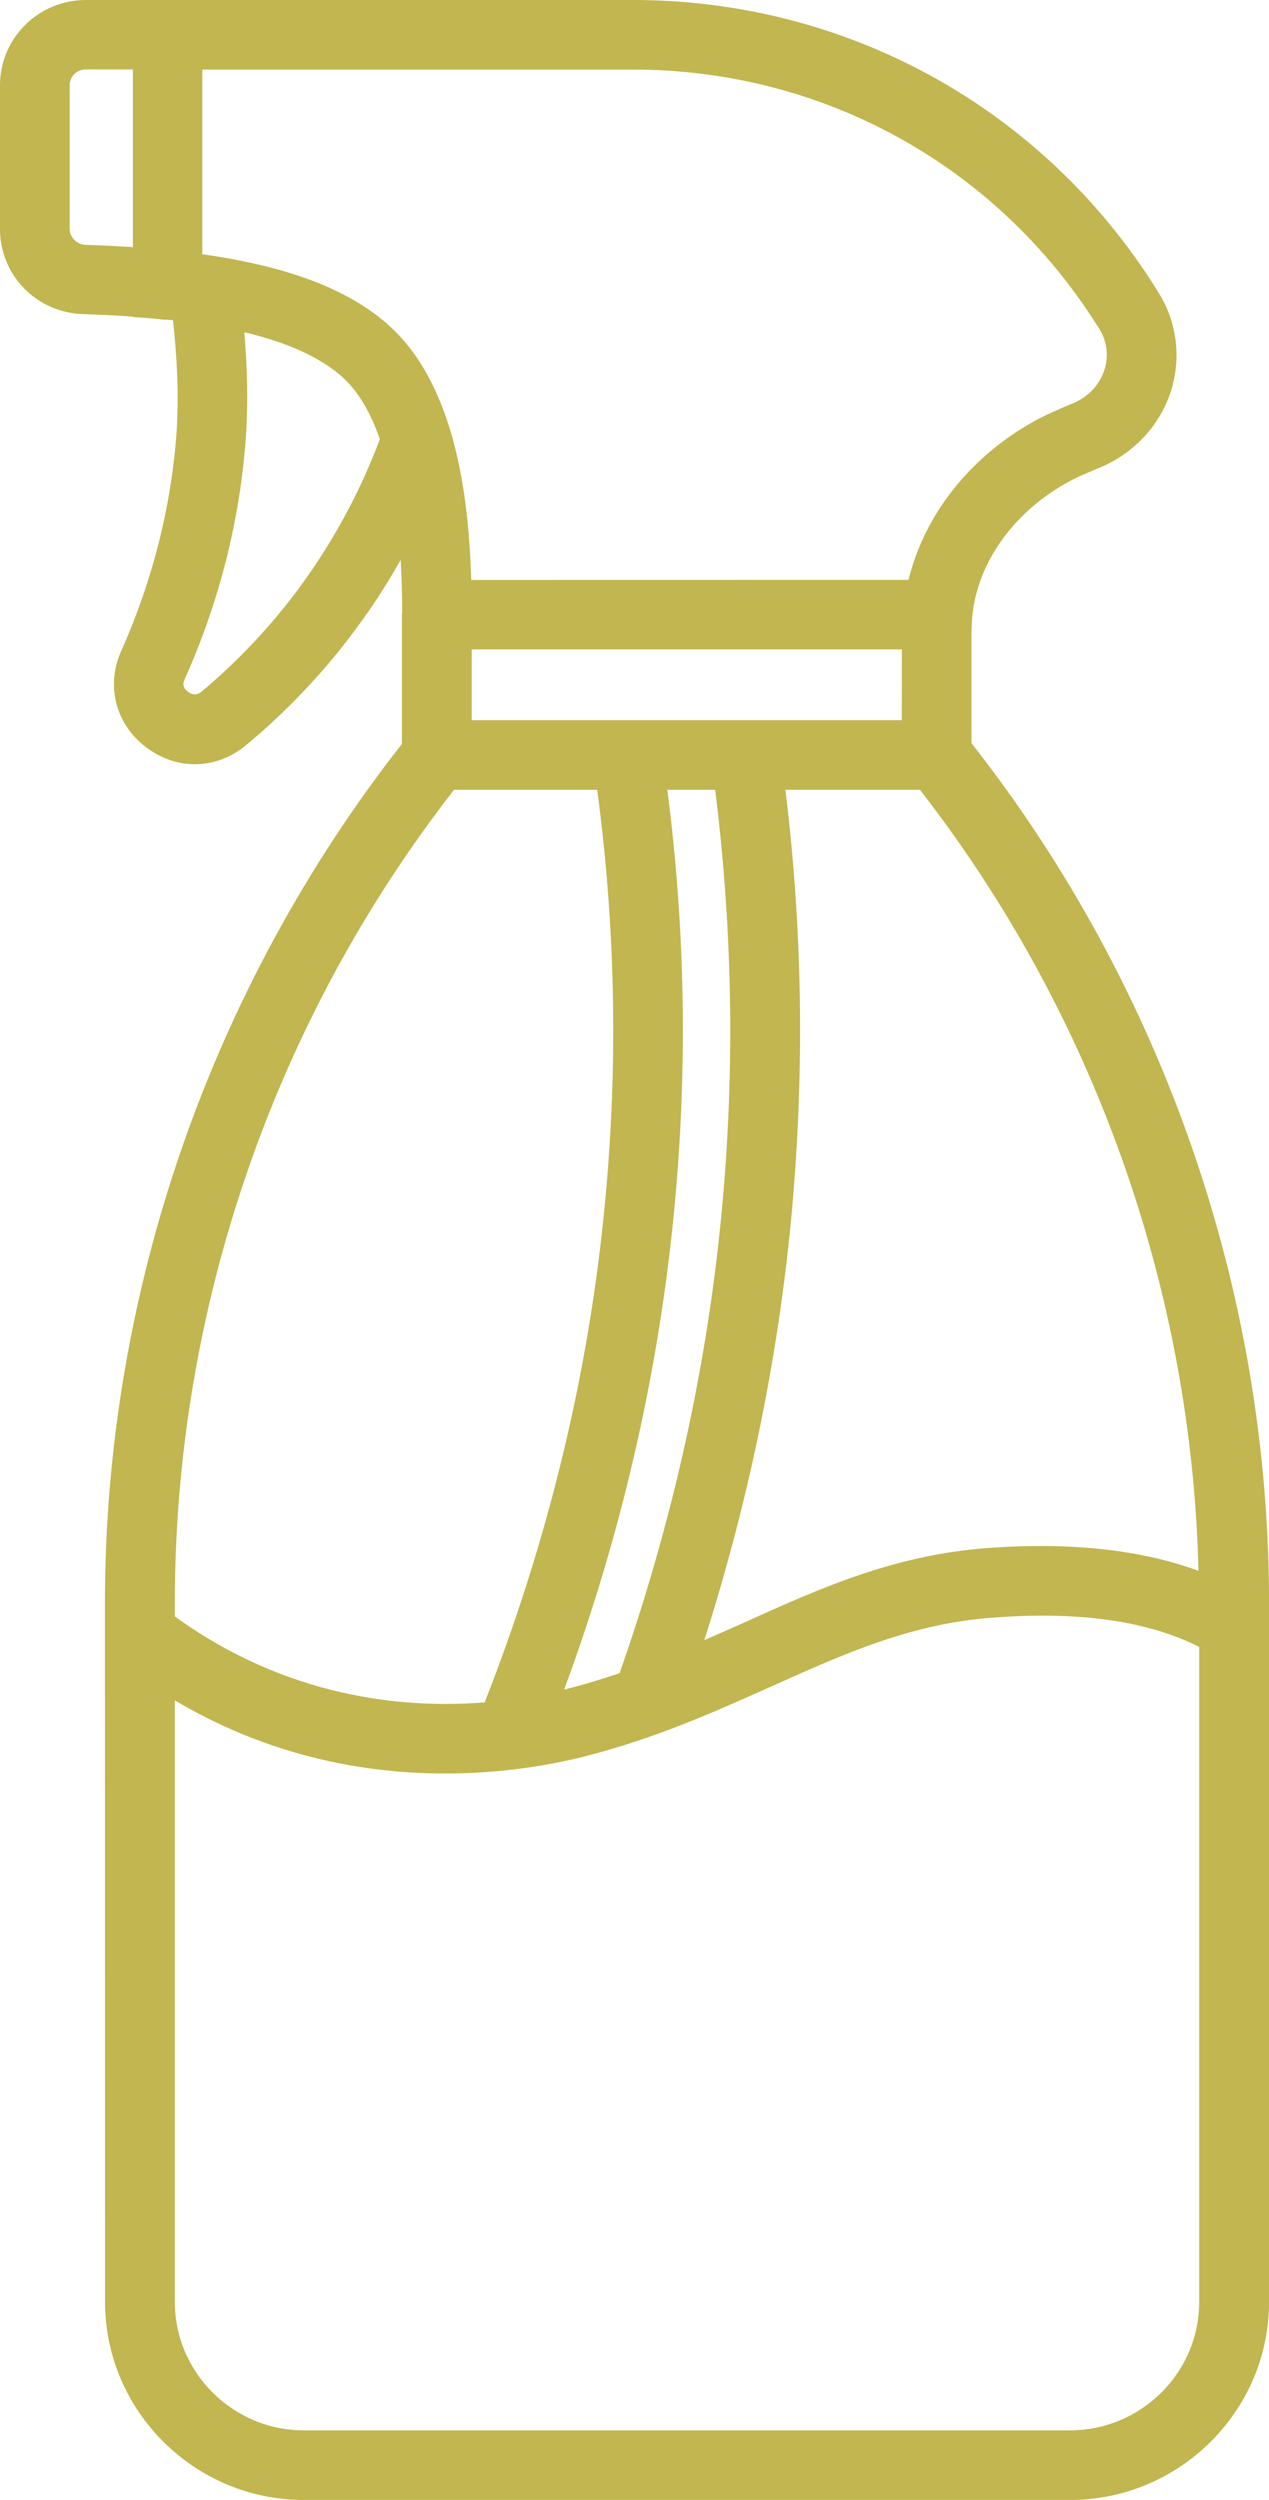 <svg xmlns="http://www.w3.org/2000/svg" fill="none" viewBox="0 0 32 63" height="63" width="32">
<g clip-path="url(#clip0_3718_2646)">
<path fill="#C1B64F" d="M24.497 18.727V15.881C24.497 15.873 24.502 15.867 24.502 15.858C24.502 14.314 25.552 12.807 27.183 12.02C27.343 11.951 27.491 11.883 27.639 11.822C28.541 11.478 29.222 10.77 29.518 9.884C29.795 9.036 29.686 8.112 29.202 7.355L29.142 7.256C26.272 2.707 21.349 0 15.96 0H2.165C0.967 0 0 0.965 0 2.147V5.77C0 6.94 0.928 7.886 2.107 7.916C2.543 7.93 2.955 7.952 3.354 7.979V7.988C3.631 8.007 3.887 8.026 4.126 8.056H4.202C4.255 8.061 4.31 8.064 4.362 8.069C4.466 9.01 4.513 9.956 4.453 10.891C4.316 12.773 3.848 14.632 3.057 16.404C2.662 17.279 2.92 18.264 3.689 18.835C4.065 19.119 4.491 19.259 4.914 19.259C5.379 19.259 5.834 19.092 6.22 18.766C7.269 17.891 8.208 16.896 9.008 15.803C9.428 15.239 9.788 14.67 10.104 14.107C10.131 14.605 10.142 15.059 10.142 15.458C10.142 15.472 10.134 15.48 10.134 15.494V18.748C5.308 24.905 2.646 32.576 2.646 40.393L2.649 58.011C2.649 60.756 4.904 63.001 7.662 63.001H26.977C29.746 63.001 32.001 60.757 32.001 58.011V40.391C32.001 32.568 29.336 24.889 24.498 18.729V18.728L24.497 18.727ZM16.828 19.903H18.034C18.49 23.546 18.539 27.226 18.163 30.898C17.772 34.724 16.907 38.508 15.625 42.164C15.182 42.314 14.726 42.454 14.246 42.574C14.241 42.577 14.232 42.577 14.226 42.579C15.636 38.762 16.564 34.789 16.974 30.773C17.345 27.138 17.295 23.507 16.828 19.904L16.828 19.903ZM22.74 18.15H11.895V16.365H22.742L22.74 18.15ZM19.916 31.076C20.292 27.346 20.262 23.606 19.805 19.903H23.198C27.574 25.531 30.049 32.473 30.222 39.585C28.774 39.055 27.008 38.861 24.948 39.008C22.585 39.175 20.725 40.003 18.767 40.889C18.435 41.037 18.102 41.184 17.761 41.332C18.827 37.988 19.558 34.548 19.915 31.076H19.916ZM27.657 8.189L27.717 8.277C27.915 8.602 27.965 8.977 27.846 9.33C27.717 9.724 27.412 10.03 27.006 10.186C26.808 10.265 26.61 10.352 26.413 10.443C24.611 11.315 23.331 12.879 22.91 14.613L11.883 14.615C11.82 12.603 11.515 9.762 9.829 8.22C8.815 7.301 7.277 6.713 5.101 6.407V1.753H15.96C20.734 1.753 25.108 4.154 27.657 8.189ZM2.154 6.171C1.937 6.16 1.758 5.985 1.758 5.766V2.143C1.758 1.927 1.937 1.749 2.165 1.749H3.351V6.228C2.964 6.204 2.571 6.184 2.154 6.171ZM7.582 14.765C6.859 15.749 6.019 16.646 5.08 17.433C4.97 17.521 4.852 17.521 4.744 17.433C4.626 17.354 4.596 17.247 4.657 17.119C5.536 15.15 6.052 13.102 6.2 11.016C6.261 10.136 6.236 9.255 6.161 8.372C7.271 8.637 8.095 9.015 8.642 9.509C9.065 9.895 9.362 10.447 9.579 11.068C9.136 12.246 8.499 13.51 7.581 14.765L7.582 14.765ZM11.45 19.903H15.059C15.534 23.447 15.592 27.029 15.227 30.602C14.804 34.802 13.776 38.947 12.222 42.901C10.167 43.065 7.239 42.783 4.409 40.736V40.386C4.409 32.995 6.901 25.741 11.45 19.903ZM30.24 58.01C30.24 59.792 28.776 61.247 26.976 61.247H7.662C5.871 61.247 4.409 59.79 4.409 58.01V42.85C8.673 45.38 12.933 44.71 14.683 44.278C16.524 43.816 18.026 43.135 19.479 42.487C21.297 41.669 23.02 40.901 25.066 40.764C27.212 40.598 28.953 40.852 30.239 41.503V58.01L30.24 58.01Z"></path>
</g>
<defs>
<clipPath id="clip0_3718_2646">
<rect fill="white" height="63" width="32"></rect>
</clipPath>
</defs>
</svg>

